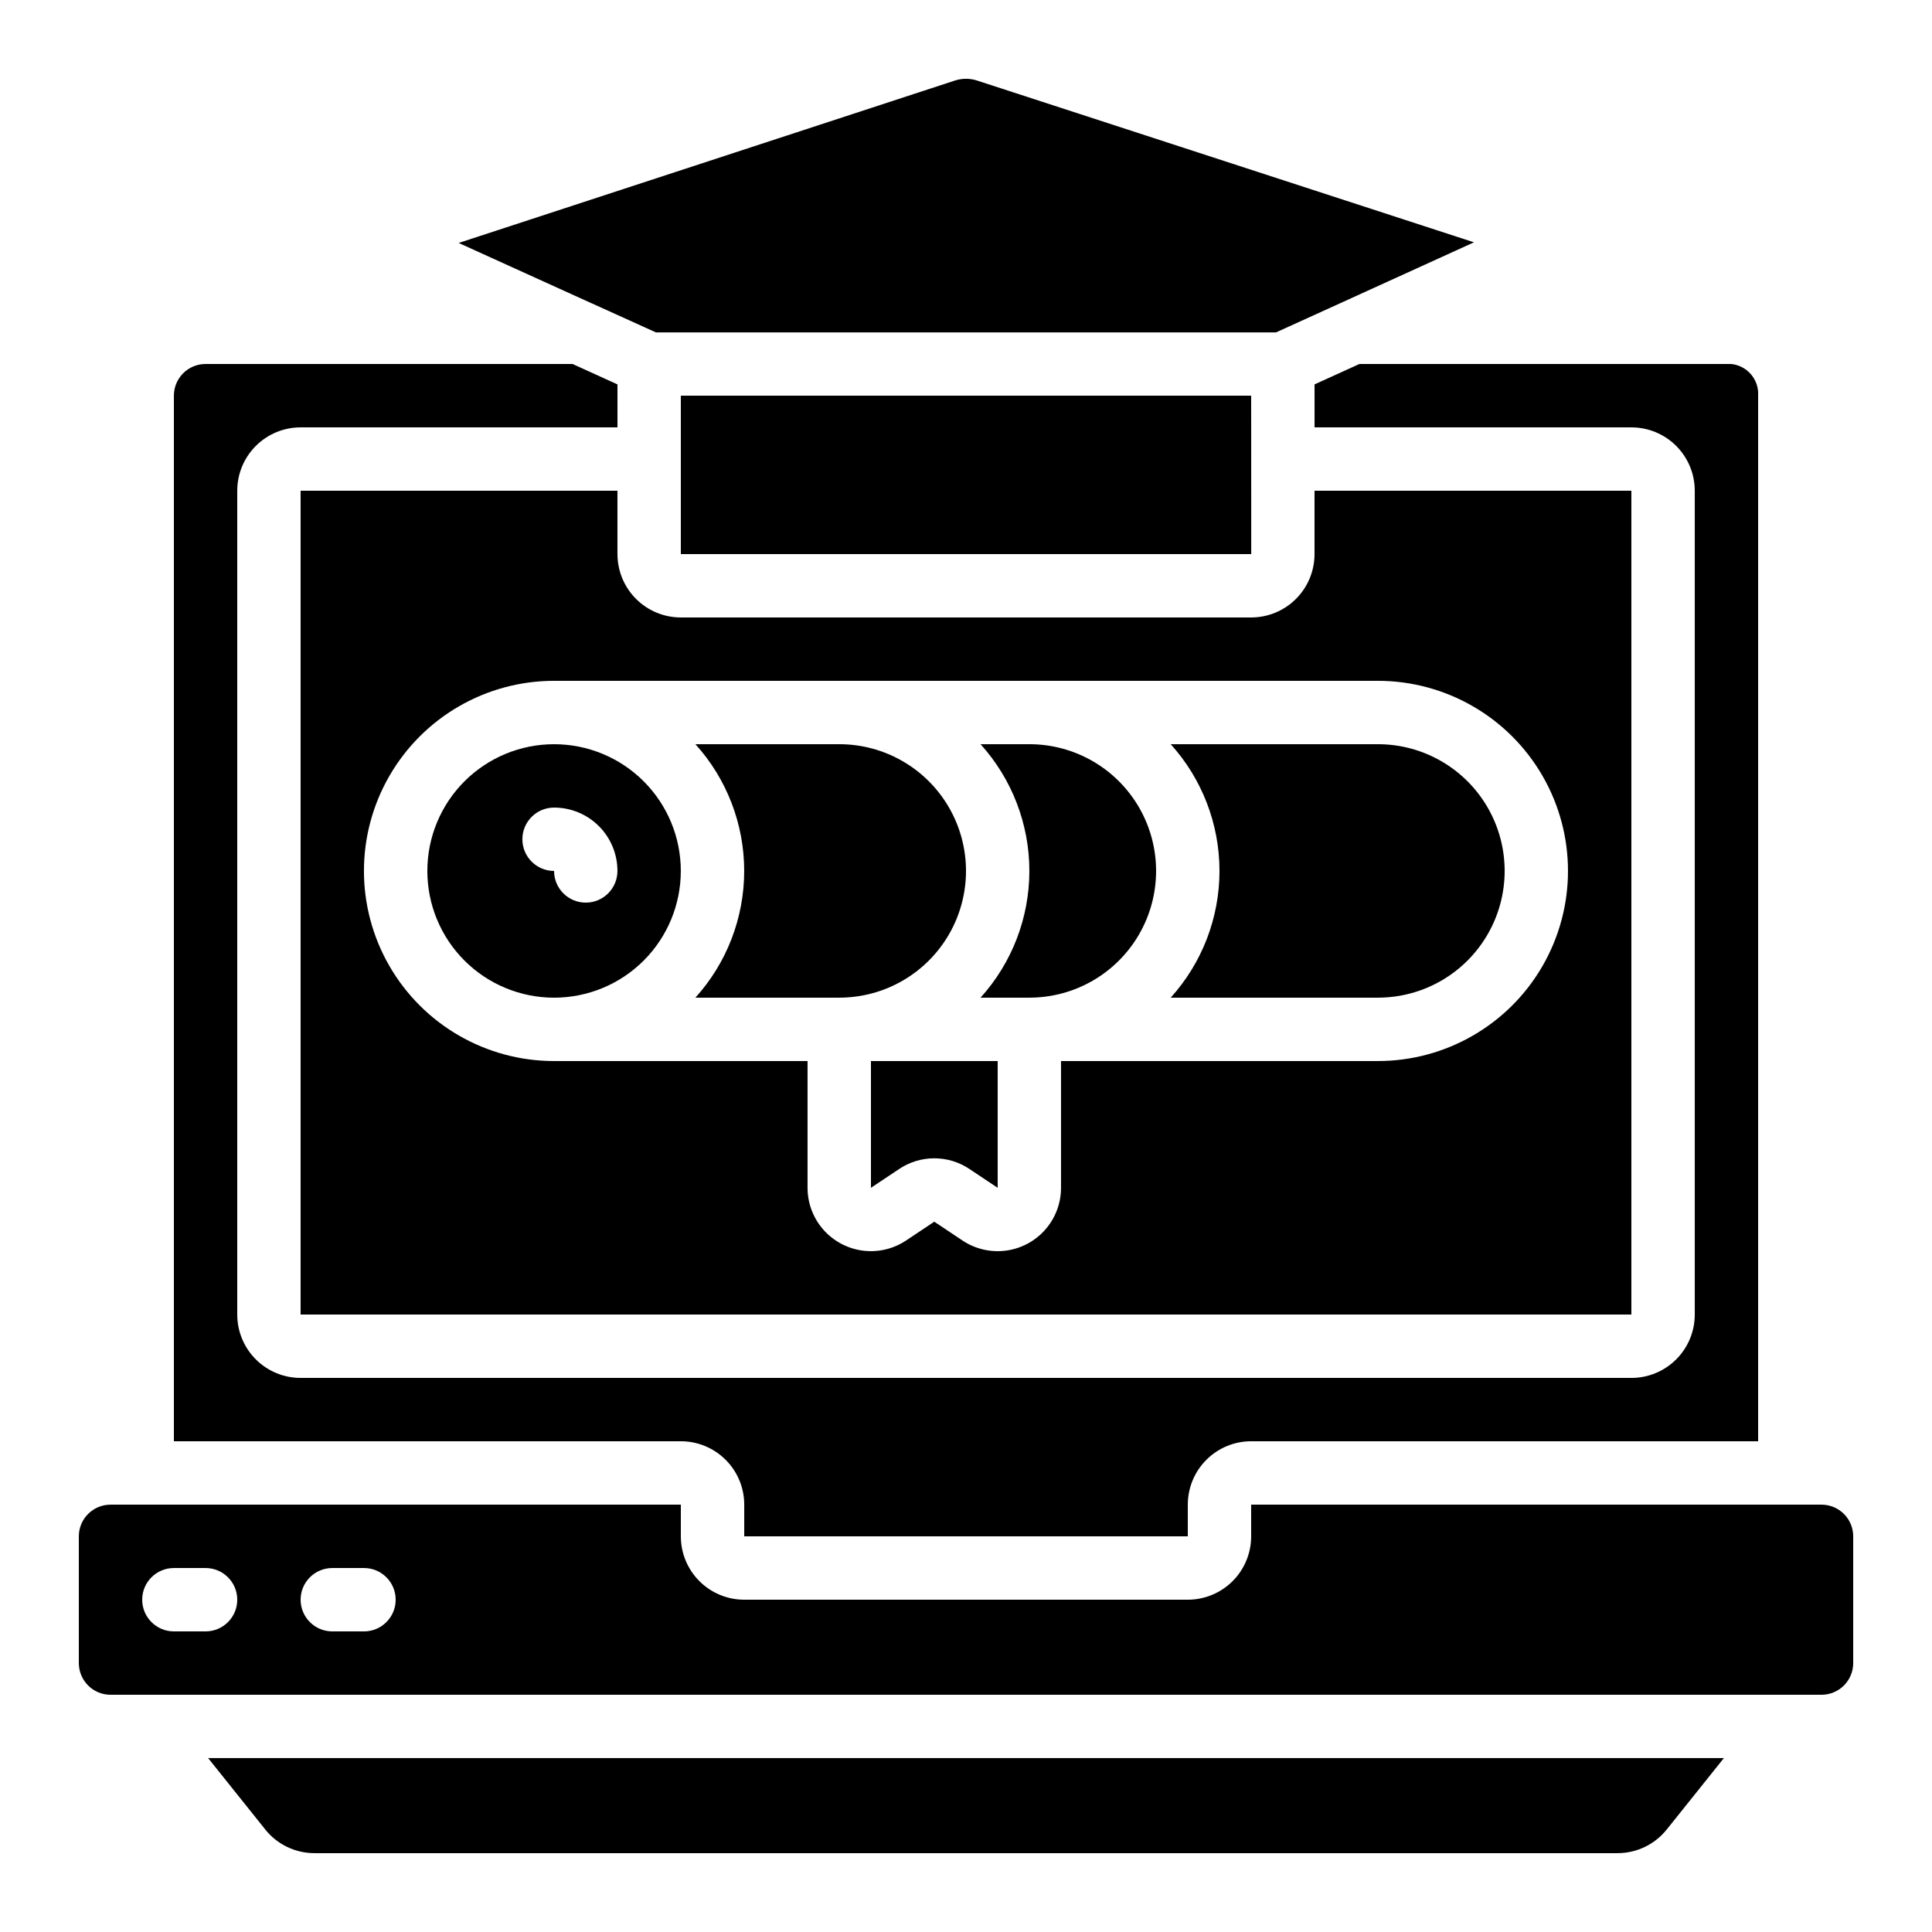 <?xml version="1.0" encoding="UTF-8"?>
<!-- Uploaded to: SVG Repo, www.svgrepo.com, Generator: SVG Repo Mixer Tools -->
<svg fill="#000000" width="800px" height="800px" version="1.1" viewBox="144 144 512 512" xmlns="http://www.w3.org/2000/svg">
 <g>
  <path d="m374.81 458.78 7.481-4.988c2.754-1.844 5.996-2.828 9.309-2.828s6.555 0.984 9.309 2.828l7.488 4.988v-33.59h-33.586z"/>
  <path d="m366.41 408.39c12 0 23.09-6.402 29.09-16.793 6-10.391 6-23.195 0-33.586-6-10.395-17.09-16.793-29.09-16.793h-38.121c8.324 9.207 12.93 21.176 12.93 33.586s-4.606 24.379-12.93 33.586z"/>
  <path d="m397.14 165.32-131.59 43.066 35.148 15.953 0.262 0.109 16.879 7.648h164.3l17.02-7.734 35.461-16.145-131.93-42.949c-1.816-0.535-3.746-0.516-5.551 0.051z"/>
  <path d="m458.78 551.14v-8.395c0-4.457 1.77-8.727 4.918-11.875 3.148-3.152 7.422-4.922 11.875-4.922h134.35v-277.09c0.262-4.262-2.891-7.969-7.137-8.398h-98.527l-11.891 5.41v11.387h83.969c4.453 0 8.727 1.77 11.875 4.918 3.148 3.148 4.918 7.422 4.918 11.875v218.32c0 4.453-1.77 8.727-4.918 11.875-3.148 3.148-7.422 4.918-11.875 4.918h-352.67c-4.453 0-8.723-1.77-11.875-4.918-3.148-3.148-4.918-7.422-4.918-11.875v-218.32c0-4.453 1.77-8.727 4.918-11.875 3.152-3.148 7.422-4.918 11.875-4.918h83.969v-11.387l-11.898-5.41h-97.258c-4.641 0-8.398 3.762-8.398 8.398v277.09h134.35c4.457 0 8.727 1.77 11.875 4.922 3.152 3.148 4.922 7.418 4.922 11.875v8.398z"/>
  <path d="m257.25 374.81c0 8.906 3.539 17.449 9.836 23.75 6.301 6.297 14.844 9.836 23.75 9.836s17.449-3.539 23.75-9.836c6.297-6.301 9.836-14.844 9.836-23.75 0-8.91-3.539-17.453-9.836-23.75-6.301-6.301-14.844-9.836-23.75-9.836s-17.449 3.535-23.75 9.836c-6.297 6.297-9.836 14.84-9.836 23.75zm50.383 0h-0.004c0 4.637-3.758 8.395-8.395 8.395-4.641 0-8.398-3.758-8.398-8.395-4.637 0-8.398-3.762-8.398-8.398 0-4.637 3.762-8.395 8.398-8.395 4.453 0 8.727 1.77 11.875 4.918 3.148 3.148 4.918 7.422 4.918 11.875z"/>
  <path d="m509.16 408.39c12 0 23.09-6.402 29.09-16.793 6-10.391 6-23.195 0-33.586-6-10.395-17.09-16.793-29.09-16.793h-54.914c8.324 9.207 12.93 21.176 12.93 33.586s-4.606 24.379-12.93 33.586z"/>
  <path d="m307.63 290.84v-16.793h-83.969v218.32h352.67v-218.32h-83.969v16.793c0 4.453-1.77 8.727-4.918 11.875-3.148 3.148-7.422 4.918-11.875 4.918h-151.14c-4.453 0-8.723-1.77-11.875-4.918-3.148-3.148-4.918-7.422-4.918-11.875zm201.52 33.586c18 0 34.633 9.605 43.633 25.191 9 15.59 9 34.793 0 50.383-9 15.586-25.633 25.188-43.633 25.188h-83.969v33.59c0.004 4.07-1.477 8.008-4.164 11.07-2.684 3.062-6.391 5.047-10.426 5.578-4.039 0.535-8.133-0.418-11.523-2.676l-7.473-4.988-7.481 4.988c-3.391 2.258-7.481 3.207-11.52 2.672-4.035-0.535-7.738-2.519-10.422-5.578-2.684-3.062-4.164-6.996-4.164-11.066v-33.59h-67.176c-18 0-34.633-9.602-43.633-25.188-9-15.59-9-34.793 0-50.383 9-15.586 25.633-25.191 43.633-25.191z"/>
  <path d="m475.57 248.86h-151.14v41.984h151.16l-0.008-25.156-0.008-0.035 0.008-0.031z"/>
  <path d="m416.79 408.39c12 0 23.086-6.402 29.086-16.793 6-10.391 6-23.195 0-33.586-6-10.395-17.086-16.793-29.086-16.793h-12.934c8.324 9.207 12.934 21.176 12.934 33.586s-4.609 24.379-12.934 33.586z"/>
  <path d="m626.71 542.75h-151.14v8.398-0.004c0 4.453-1.77 8.727-4.918 11.875-3.152 3.148-7.422 4.918-11.875 4.918h-117.55c-4.457 0-8.727-1.77-11.875-4.918-3.152-3.148-4.922-7.422-4.922-11.875v-8.395h-151.14c-4.637 0-8.398 3.758-8.398 8.395v33.59c0 2.227 0.887 4.359 2.461 5.938 1.574 1.574 3.711 2.457 5.938 2.457h453.43c2.231 0 4.363-0.883 5.938-2.457 1.578-1.578 2.461-3.711 2.461-5.938v-33.59c0-2.227-0.883-4.363-2.461-5.938-1.574-1.574-3.707-2.457-5.938-2.457zm-428.23 33.586h-8.398c-4.637 0-8.398-3.758-8.398-8.398 0-4.637 3.762-8.395 8.398-8.395h8.398c4.637 0 8.395 3.758 8.395 8.395 0 4.641-3.758 8.398-8.395 8.398zm41.984 0h-8.398c-4.637 0-8.398-3.758-8.398-8.398 0-4.637 3.762-8.395 8.398-8.395h8.398-0.004c4.641 0 8.398 3.758 8.398 8.395 0 4.641-3.758 8.398-8.398 8.398z"/>
  <path d="m585.73 628.8 15.117-18.887h-401.69l15.113 18.883v0.004c3.172 3.996 7.996 6.316 13.098 6.305h345.26c5.102 0.012 9.926-2.309 13.098-6.305z"/>
 </g>
</svg>